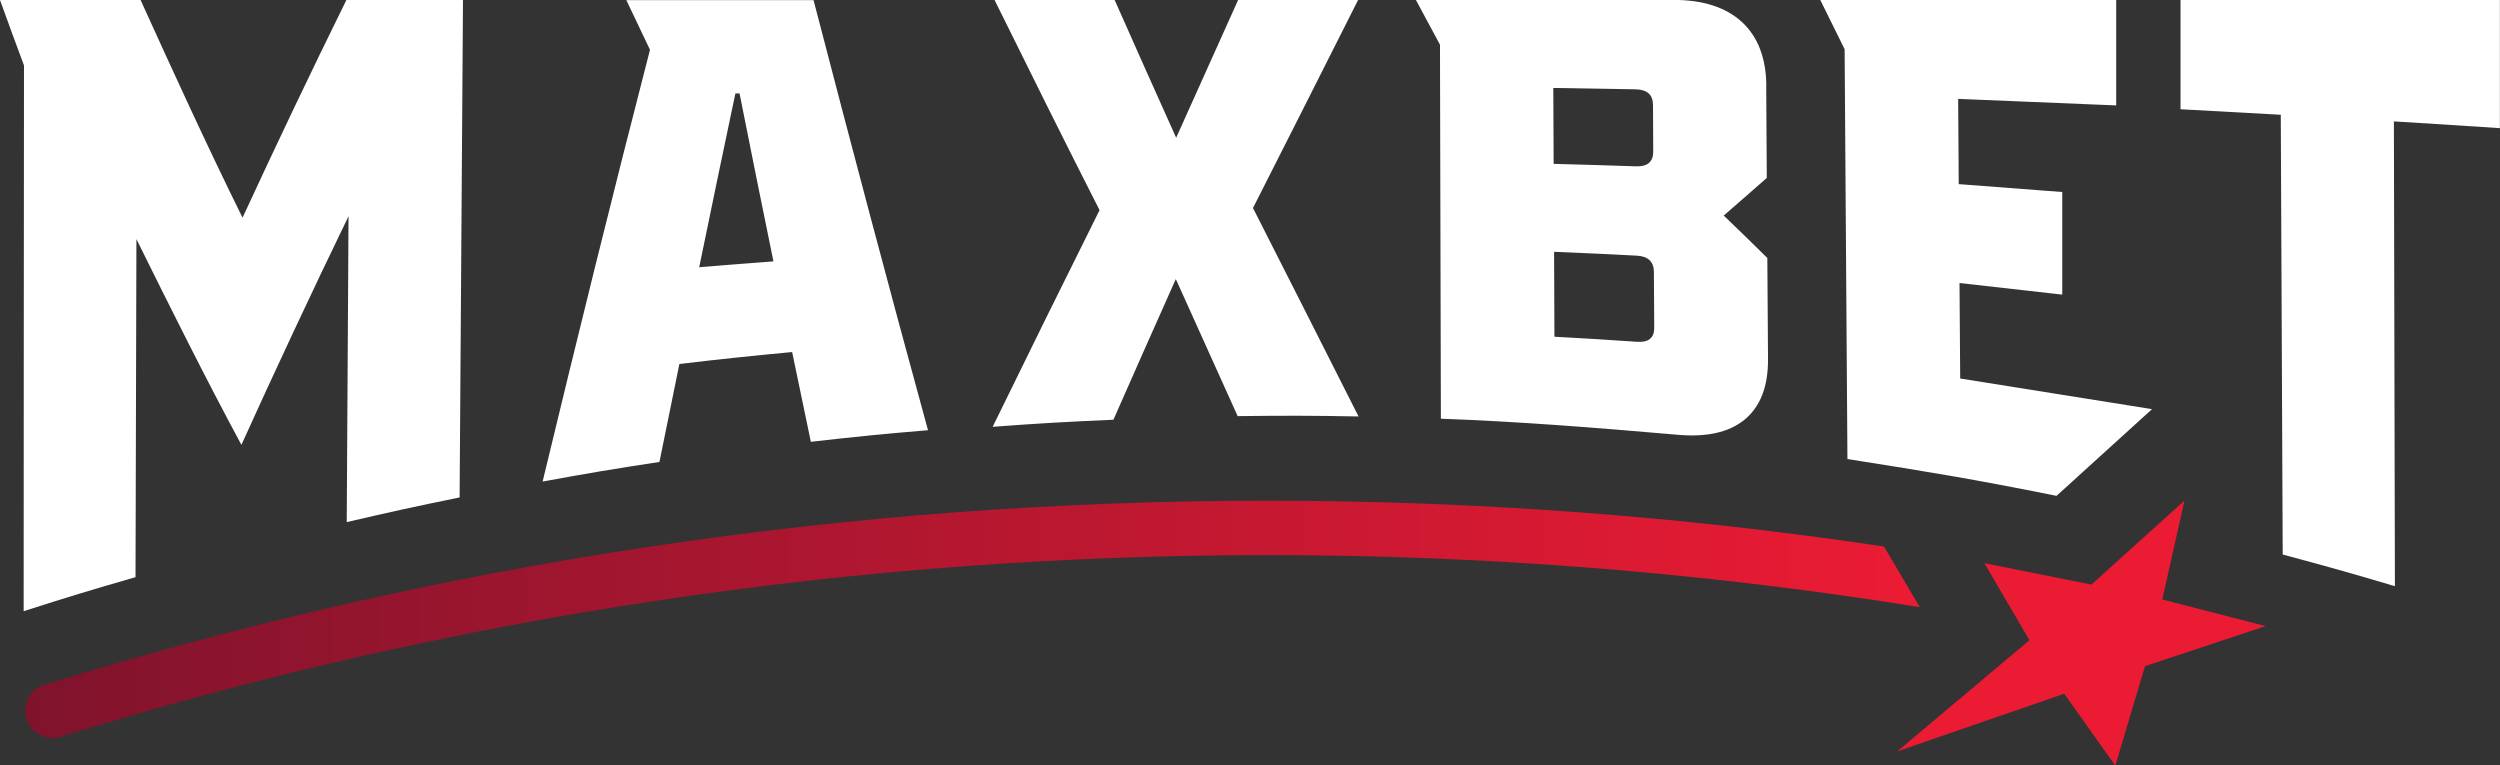 <svg width="1682" height="515" viewBox="0 0 1682 515" fill="none" xmlns="http://www.w3.org/2000/svg">
<rect x="0" y="0" width="1682" height="515" fill="#333333" stroke="none"/>
<g clip-path="url(#clip0_2175_257)">
<path d="M1291.61 408.473C1146.93 385.212 1000.27 373.467 852.634 373.467C576.229 373.467 303.083 414.61 40.623 495.682C38.88 496.288 36.986 496.516 35.242 496.516C27.436 496.516 20.16 491.439 17.735 483.635C14.703 473.937 20.16 463.708 29.785 460.753C295.731 378.544 572.591 336.871 852.634 336.871C992.011 336.871 1130.71 347.176 1267.58 367.709L1291.61 408.473Z" fill="url(#paint0_linear_2175_257)"/>
<path d="M1524.51 421.124L1475.17 437.565L1471 438.929L1443.19 448.173L1437.5 467.115L1426.44 504.242L1423.18 515.077C1419.46 509.849 1415.83 504.696 1412.11 499.544C1404.38 488.633 1396.58 477.647 1388.85 466.736L1351.71 479.541L1276.45 505.53L1328.74 461.584L1355.19 439.308L1365.43 430.746L1345.42 396.574L1340.95 388.922L1335.11 378.92L1407.11 393.316L1469.71 336.793L1454.78 403.318L1524.43 421.275L1524.51 421.124Z" fill="#EC1B34"/>
<path d="M233.053 0.002H311.495C310.738 111.533 309.98 223.14 309.222 334.672C278.83 340.885 263.596 344.219 233.281 351.265C233.66 282.695 234.114 214.124 234.493 145.478C209.786 196.47 185.836 247.614 162.417 299.288C137.861 253.675 114.746 207.305 91.781 160.859C91.554 236.703 91.326 312.548 91.175 388.316C61.011 397.03 45.928 401.576 15.916 411.198C15.916 288.832 16.067 166.39 16.143 44.023C9.701 26.672 6.442 17.883 0 0.002H94.585C116.868 49.1 139.301 98.122 163.175 146.462C185.912 97.289 209.104 48.569 233.053 0.002ZM545.534 297.242C540.532 273.224 537.955 261.101 532.953 236.855C502.561 239.734 487.403 241.325 457.087 244.886C451.706 271.102 449.054 284.286 443.673 310.805C412.22 315.578 396.531 318.23 365.079 323.989C388.422 227.005 412.372 130.096 437.306 33.491C430.94 20.232 427.757 13.564 421.391 0.077H547.353C572.439 96.682 597.98 193.212 624.355 289.438C592.827 292.09 576.987 293.681 545.534 297.242ZM470.426 179.801C490.435 178.134 500.363 177.376 520.372 175.861C511.201 131.081 506.654 108.502 497.559 62.814C496.422 62.814 495.892 62.814 494.755 62.89C485.054 109.109 480.128 132.521 470.426 179.801ZM913.72 0.002C890.225 46.675 866.655 93.349 843.008 139.946C866.731 186.696 890.453 233.445 914.023 280.194C881.51 279.588 865.215 279.588 832.701 279.967C816.027 243.068 807.69 224.656 791.092 187.756C774.343 225.338 765.93 244.204 749.105 282.392C716.591 283.831 700.297 284.74 667.859 287.165C691.656 238.446 715.606 189.878 739.783 141.386C715.909 94.485 692.49 47.281 669.147 0.002C701.433 0.002 717.576 0.002 749.939 0.002C766.461 37.28 774.722 55.767 791.32 92.667C808.069 55.464 816.406 36.901 833.004 0.002H913.796H913.72ZM1188.31 57.737C1188.46 82.514 1188.53 94.94 1188.69 119.716C1177.09 129.945 1171.33 134.946 1159.73 145.023C1171.48 156.312 1177.32 161.995 1189.06 173.588C1189.22 200.789 1189.29 214.351 1189.52 241.552C1189.67 260.116 1184.29 273.754 1173.6 282.467C1162.84 291.181 1147.46 294.363 1127.3 292.393C1074.7 287.847 1022.25 283.604 969.426 281.71C969.198 197.834 969.047 113.958 968.819 30.082C962.301 17.959 959.042 11.973 952.6 -0.074C1010.28 -0.074 1067.95 -0.074 1125.7 -0.074C1145.71 -0.074 1161.1 4.851 1171.94 14.777C1182.77 24.778 1188.23 39.098 1188.38 57.662L1188.31 57.737ZM1112.29 101.91C1112.29 89.409 1112.21 83.196 1112.14 70.694C1112.14 63.799 1108.2 60.238 1100.54 60.086C1078.34 59.707 1067.27 59.48 1045.06 59.177C1045.14 79.559 1045.22 89.787 1045.29 110.245C1067.5 110.851 1078.56 111.154 1100.77 111.912C1108.5 112.139 1112.29 108.881 1112.29 101.91ZM1112.97 220.413C1112.9 205.411 1112.82 197.985 1112.74 182.983C1112.74 176.088 1108.8 172.375 1101.15 171.997C1078.94 170.86 1067.8 170.33 1045.59 169.42C1045.67 192.303 1045.75 203.744 1045.82 226.55C1068.1 227.762 1079.24 228.444 1101.45 229.96C1109.18 230.49 1113.05 227.308 1112.97 220.413ZM1467.06 73.573V0.002C1540.12 0.002 1608.86 0.002 1681.92 0.002C1681.92 34.476 1681.92 51.752 1681.92 86.226C1653.43 84.332 1639.1 83.423 1610.61 81.68C1610.83 185.938 1611.06 290.12 1611.29 394.378C1581.12 385.437 1566.04 381.194 1535.8 373.087C1535.57 314.442 1535.27 255.873 1535.04 197.228C1534.89 157.222 1534.74 117.216 1534.51 77.21C1512 75.998 1489.49 74.71 1466.98 73.497L1467.06 73.573ZM1318.36 190.408C1318.51 216.094 1318.66 228.975 1318.82 254.66C1361.86 261.555 1404.91 268.374 1447.89 275.269C1426.44 294.742 1405.06 314.139 1383.62 333.611C1327.46 322.322 1299.57 317.776 1242.95 308.835C1242.34 216.927 1241.66 125.02 1241.06 33.112C1234.46 19.777 1231.2 13.185 1224.69 0.002C1298.5 0.002 1349.89 0.002 1423.78 0.002V70.921C1393.01 69.709 1348.22 67.739 1317.45 66.526C1317.6 89.484 1317.68 100.925 1317.83 123.883C1353.22 126.535 1352.09 126.46 1387.48 129.187C1387.48 152.221 1387.48 175.179 1387.48 198.213C1364.44 195.636 1341.33 192.984 1318.29 190.408H1318.36Z" fill="white"/>
</g>
<defs>
<linearGradient id="paint0_linear_2175_257" x1="16.901" y1="416.731" x2="1291.61" y2="416.731" gradientUnits="userSpaceOnUse">
<stop stop-color="#80132C"/>
<stop offset="1" stop-color="#EC1B34"/>
</linearGradient>
<clipPath id="clip0_2175_257">
<rect width="1682" height="515" fill="white"/>
</clipPath>
</defs>
</svg>
